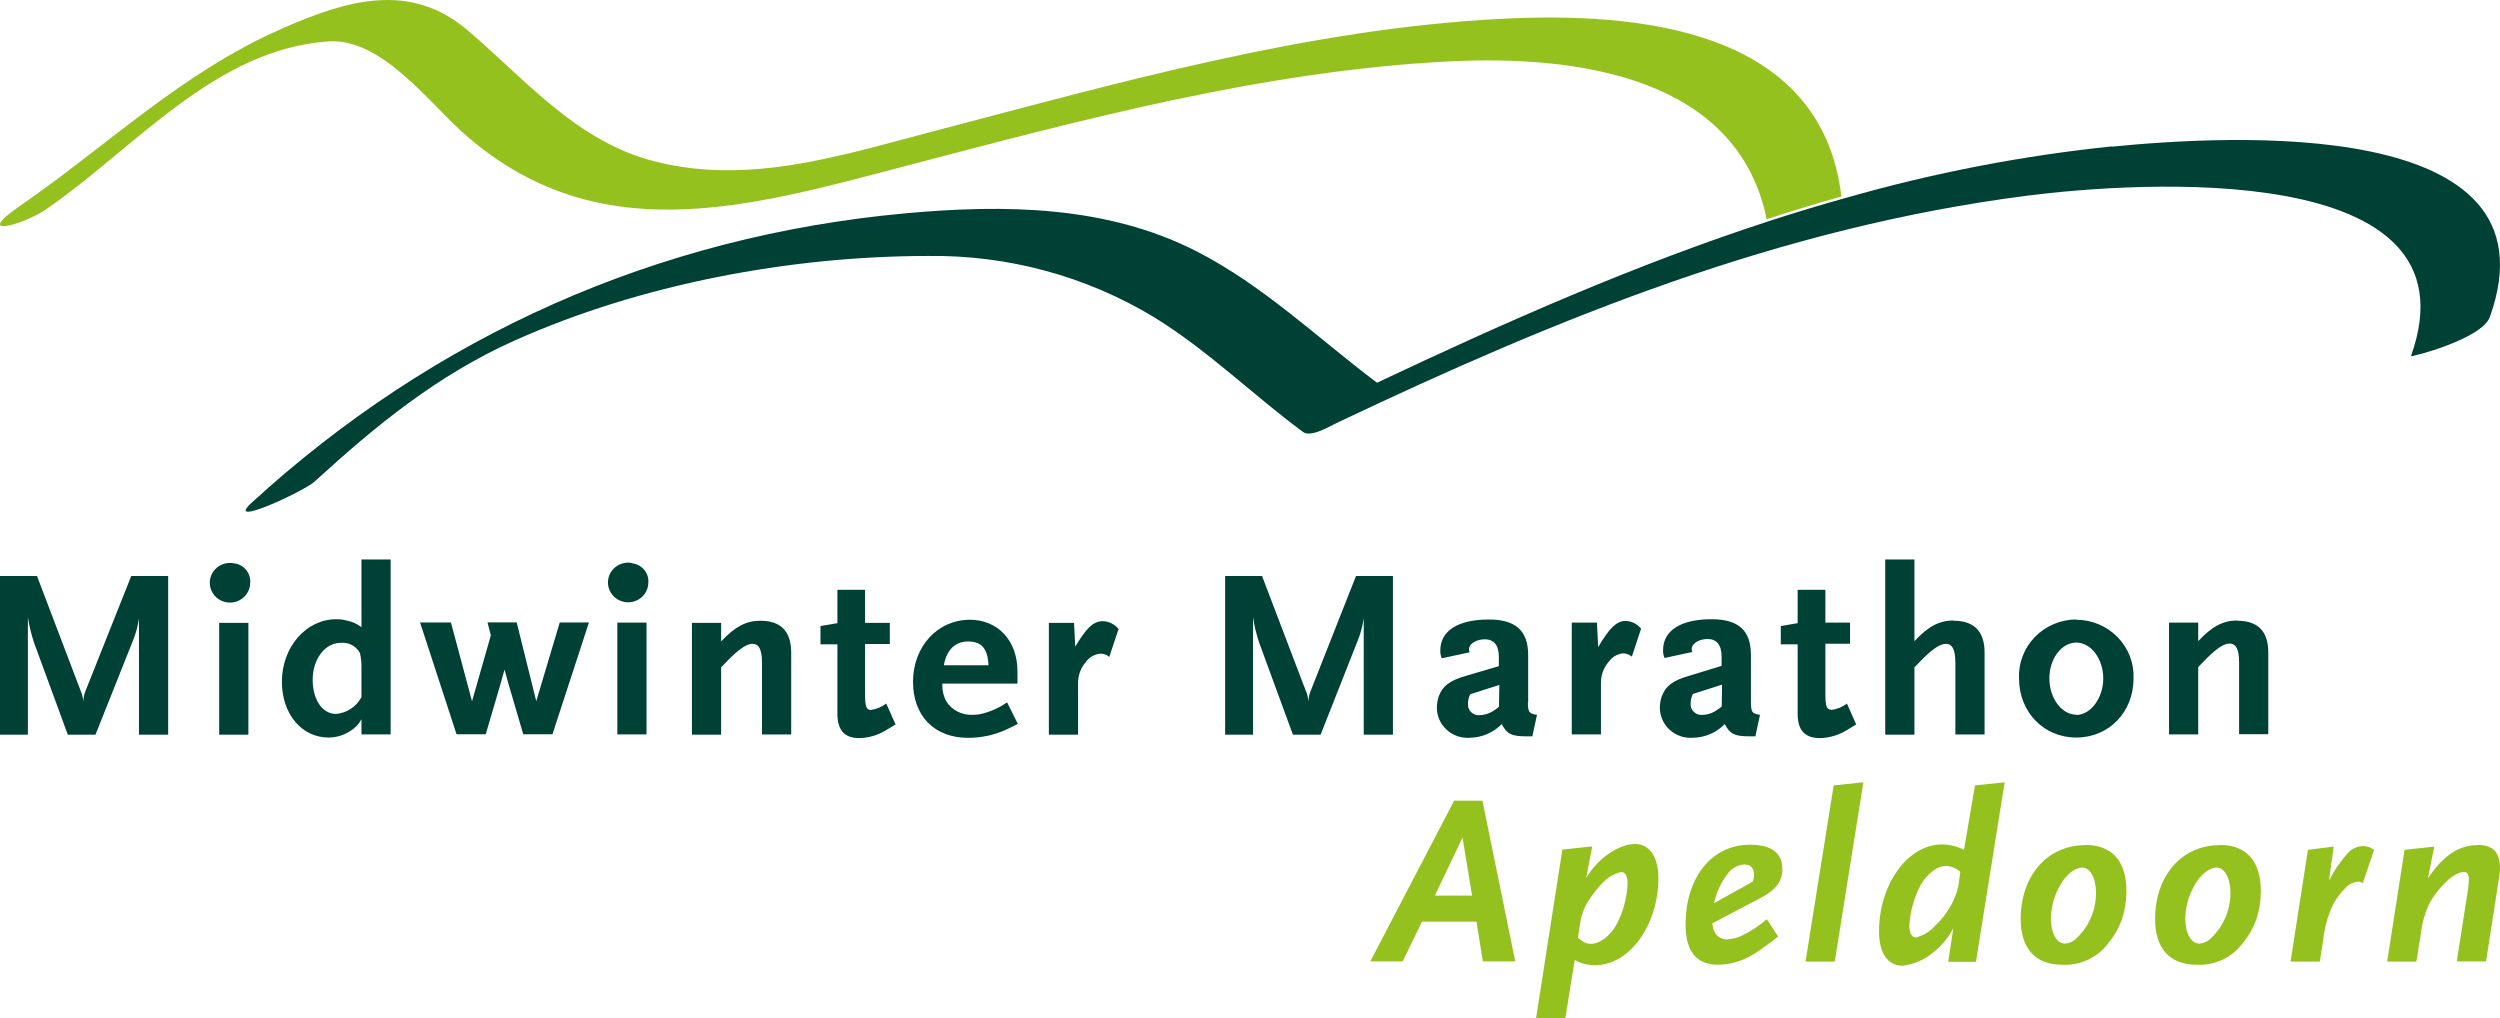 <?xml version="1.0" encoding="UTF-8"?><svg xmlns="http://www.w3.org/2000/svg" xmlns:xlink="http://www.w3.org/1999/xlink" width="221px" height="90px" viewBox="0 0 221 90" version="1.1"><title>logo-mwm</title><desc>Created with Sketch.</desc><g id="Symbols" stroke="none" stroke-width="1" fill="none" fill-rule="evenodd"><g id="logo+menu+partner" transform="translate(-120, -20)"><g id="logo-mwm"><g transform="translate(120, 20)"><g id="Shape"><path d="M7.62,60.929 C7.463,61.27 7.375,61.639 7.362,62.013 C7.332,61.638 7.236,61.272 7.078,60.929 L3.271,50.92 L0,50.92 L0,64.946 L2.465,64.946 L2.465,54.575 C2.585,55.332 2.766,56.077 3.007,56.805 L5.994,64.946 L8.44,64.946 L11.743,56.659 C12.009,56.017 12.191,55.345 12.285,54.658 L12.285,64.946 L14.866,64.946 L14.866,50.92 L11.601,50.92 L7.62,60.929 Z M20.667,49.792 C19.926,49.653 19.177,49.985 18.793,50.622 C18.409,51.259 18.473,52.064 18.954,52.634 C19.434,53.205 20.227,53.418 20.937,53.167 C21.646,52.916 22.119,52.255 22.118,51.515 C22.186,50.651 21.544,49.889 20.667,49.792 L20.667,49.792 Z M19.376,64.946 L21.957,64.946 L21.957,55.063 L19.376,55.063 L19.376,64.946 Z M31.952,55.443 C31.562,55.138 31.1,54.933 30.609,54.848 C30.32,54.769 30.02,54.733 29.719,54.74 C27.061,54.74 24.919,57.204 24.919,60.264 C24.919,63.115 26.667,65.199 29.048,65.199 C29.718,65.195 30.372,65.002 30.932,64.642 C31.365,64.389 31.719,64.023 31.952,63.584 L31.952,64.921 L34.532,64.921 L34.532,49.456 L31.952,49.456 L31.952,55.443 Z M31.952,61.626 C31.512,62.462 30.672,63.022 29.719,63.115 C28.487,63.115 27.641,61.848 27.641,60.074 C27.641,58.3 28.706,56.824 30.132,56.824 C30.832,56.763 31.5,57.123 31.822,57.736 C31.915,58.152 31.959,58.578 31.952,59.003 L31.952,61.626 Z M47.405,61.987 L47.405,62.285 L47.405,61.987 L45.675,55.019 L43.095,55.019 L43.391,56.165 L41.727,61.994 L41.727,62.266 L41.727,61.994 L39.862,55.025 L37.133,55.025 L40.359,64.908 L42.94,64.908 L44.23,60.511 L44.598,59.194 L44.966,60.511 L46.256,64.908 L48.837,64.908 L52.063,55.025 L49.482,55.025 L47.405,61.987 Z M55.864,49.767 C55.123,49.628 54.374,49.96 53.99,50.597 C53.606,51.234 53.67,52.039 54.151,52.609 C54.631,53.179 55.424,53.392 56.134,53.141 C56.843,52.891 57.316,52.23 57.315,51.49 C57.369,50.633 56.727,49.885 55.857,49.792 L55.864,49.767 Z M54.573,64.921 L57.154,64.921 L57.154,55.038 L54.573,55.038 L54.573,64.921 Z M67.232,54.873 C65.942,54.873 64.961,55.405 63.748,56.704 L63.748,55.063 L61.167,55.063 L61.167,64.946 L63.748,64.946 L63.748,58.997 L64.09,58.636 C65.219,57.445 65.974,56.913 66.516,56.913 C67.058,56.913 67.361,57.363 67.361,58.592 L67.361,64.927 L69.942,64.927 L69.942,57.679 C69.934,55.813 69.03,54.877 67.232,54.873 Z M76.995,62.76 C76.582,62.76 76.472,62.437 76.472,61.335 L76.472,56.932 L78.659,56.932 L78.659,55.063 L76.472,55.063 L76.472,52.136 L74.027,52.136 L74.027,55.088 L72.53,55.342 L72.53,56.957 L74.027,56.957 L74.027,63.102 C74.027,64.566 74.672,65.25 75.962,65.25 C76.756,65.232 77.531,65.014 78.214,64.616 L79.169,64.04 L78.343,62.19 C77.946,62.503 77.468,62.7 76.962,62.76 L76.995,62.76 Z M85.757,54.784 C82.879,54.784 80.711,57.147 80.711,60.271 C80.711,63.286 82.595,65.225 85.583,65.225 C86.725,65.228 87.854,64.988 88.893,64.521 C89.131,64.414 89.499,64.243 89.977,63.989 L89.028,62.089 C88.438,62.5 87.785,62.814 87.092,63.02 C86.707,63.14 86.304,63.198 85.899,63.191 C84.989,63.211 84.136,62.758 83.653,62 C83.397,61.516 83.277,60.974 83.305,60.429 L89.944,60.429 L89.944,59.346 C89.944,56.634 88.215,54.784 85.725,54.784 L85.757,54.784 Z M83.44,58.807 C83.66,57.464 84.434,56.704 85.583,56.704 C86.731,56.704 87.318,57.293 87.383,58.807 L83.44,58.807 Z M95.055,57.23 L94.945,55.063 L92.719,55.063 L92.719,64.946 L95.3,64.946 L95.3,60.423 C95.284,59.727 95.53,59.051 95.99,58.522 C96.287,58.1 96.76,57.828 97.281,57.781 C97.568,57.783 97.845,57.886 98.061,58.072 L98.881,55.608 C98.545,55.176 98.027,54.92 97.474,54.911 C96.635,54.917 96.003,55.551 95.029,57.204 L95.055,57.23 Z M115.921,60.929 C115.764,61.27 115.676,61.639 115.663,62.013 C115.636,61.638 115.54,61.27 115.379,60.929 L111.566,50.92 L108.301,50.92 L108.301,64.946 L110.766,64.946 L110.766,54.575 C110.886,55.332 111.067,56.077 111.308,56.805 L114.295,64.946 L116.741,64.946 L120.012,56.659 C120.274,56.016 120.456,55.344 120.554,54.658 L120.554,64.946 L123.135,64.946 L123.135,50.92 L119.87,50.92 L115.921,60.929 Z M135.091,62.057 L135.091,57.933 C135.091,55.766 134.013,54.765 131.607,54.765 C128.884,54.765 127.322,55.766 127.322,57.508 C127.316,57.743 127.36,57.976 127.451,58.193 L129.922,57.66 C129.885,57.581 129.863,57.495 129.858,57.407 C129.858,56.913 130.503,56.514 131.265,56.514 C132.026,56.514 132.497,57.002 132.497,58.06 L132.497,58.889 L129.613,59.738 C128.142,60.163 127.535,60.632 127.187,61.544 C127.079,61.867 127.022,62.205 127.019,62.545 C127.015,63.29 127.329,64.003 127.884,64.51 C128.439,65.018 129.185,65.275 129.942,65.218 C131.006,65.199 132.019,64.764 132.755,64.008 C133.207,64.883 133.62,65.092 134.917,65.092 L135.459,65.092 L135.871,63.191 C135.175,63.096 135.065,62.95 135.065,62.057 L135.091,62.057 Z M132.51,62.482 C132.31,62.652 132.094,62.802 131.865,62.931 C131.541,63.112 131.178,63.212 130.806,63.223 C130.524,63.248 130.244,63.149 130.043,62.952 C129.842,62.755 129.741,62.48 129.768,62.203 C129.771,61.916 129.837,61.633 129.961,61.373 L132.542,60.549 L132.51,62.482 Z M141.278,57.204 L141.169,55.038 L138.943,55.038 L138.943,64.921 L141.524,64.921 L141.524,60.397 C141.508,59.702 141.754,59.025 142.214,58.497 C142.504,58.082 142.963,57.812 143.472,57.755 C143.76,57.758 144.037,57.861 144.253,58.047 L145.072,55.582 C144.736,55.152 144.218,54.895 143.666,54.886 C142.879,54.917 142.253,55.551 141.278,57.204 Z M154.783,62.032 L154.783,57.908 C154.783,55.741 153.705,54.74 151.299,54.74 C148.576,54.74 147.014,55.741 147.014,57.483 C147.006,57.718 147.05,57.951 147.144,58.167 L149.608,57.635 C149.574,57.554 149.552,57.469 149.544,57.382 C149.544,56.888 150.189,56.488 150.95,56.488 C151.712,56.488 152.189,56.976 152.189,58.034 L152.189,58.864 L149.331,59.738 C147.86,60.163 147.253,60.632 146.905,61.544 C146.792,61.866 146.733,62.204 146.731,62.545 C146.727,63.29 147.04,64.003 147.595,64.51 C148.151,65.018 148.897,65.275 149.653,65.218 C150.719,65.202 151.732,64.766 152.467,64.008 C152.925,64.883 153.338,65.092 154.635,65.092 L155.177,65.092 L155.583,63.191 C154.893,63.096 154.783,62.95 154.783,62.057 L154.783,62.032 Z M152.202,62.456 C152.001,62.625 151.785,62.775 151.557,62.906 C151.232,63.087 150.866,63.188 150.492,63.197 C150.21,63.223 149.93,63.124 149.729,62.927 C149.528,62.73 149.427,62.455 149.453,62.177 C149.46,61.891 149.526,61.609 149.647,61.348 L152.228,60.524 L152.202,62.456 Z M161.88,62.735 C161.468,62.735 161.364,62.412 161.364,61.31 L161.364,56.907 L163.545,56.907 L163.545,55.038 L161.364,55.038 L161.364,52.136 L158.912,52.136 L158.912,55.088 L157.422,55.342 L157.422,56.957 L158.912,56.957 L158.912,63.102 C158.912,64.566 159.558,65.25 160.887,65.25 C161.68,65.23 162.455,65.012 163.139,64.616 L164.087,64.04 L163.268,62.19 C162.862,62.505 162.375,62.703 161.861,62.76 L161.88,62.735 Z M172.72,54.848 C171.43,54.848 170.449,55.38 169.236,56.678 L169.236,49.456 L166.655,49.456 L166.655,64.946 L169.236,64.946 L169.236,58.997 L169.584,58.636 C170.714,57.445 171.468,56.913 172.01,56.913 C172.552,56.913 172.856,57.363 172.856,58.592 L172.856,64.927 L175.437,64.927 L175.437,57.679 C175.432,55.813 174.52,54.877 172.701,54.873 L172.72,54.848 Z M183.547,54.759 C182.163,54.765 180.84,55.324 179.884,56.307 C178.929,57.291 178.422,58.615 178.482,59.973 C178.482,62.944 180.663,65.199 183.547,65.199 C186.431,65.199 188.606,62.944 188.606,59.973 C188.66,58.616 188.149,57.296 187.191,56.317 C186.233,55.339 184.91,54.785 183.528,54.784 L183.547,54.759 Z M183.547,63.178 C182.257,63.178 181.166,61.734 181.166,59.973 C181.166,58.212 182.244,56.805 183.547,56.805 C184.85,56.805 185.928,58.25 185.928,59.973 C185.928,61.696 184.825,63.204 183.528,63.204 L183.547,63.178 Z M197.807,54.848 C196.516,54.848 195.535,55.38 194.322,56.678 L194.322,55.038 L191.741,55.038 L191.741,64.921 L194.322,64.921 L194.322,58.972 L194.671,58.611 C195.793,57.42 196.548,56.888 197.09,56.888 C197.632,56.888 197.936,57.337 197.936,58.566 L197.936,64.902 L200.517,64.902 L200.517,57.679 C200.517,55.813 199.607,54.877 197.787,54.873 L197.807,54.848 Z M186.696,12.94 C178.761,13.764 170.916,15.28 163.255,17.47 C161.04,18.087 158.844,18.748 156.667,19.453 C144.711,23.324 133.162,28.43 121.728,33.834 C116.457,29.862 111.708,25.256 105.772,22.215 C97.848,18.16 88.789,18.065 80.105,18.851 C58.012,20.866 38.378,29.691 22.273,44.414 C19.692,46.758 26.861,43.438 27.803,42.576 C33.242,37.603 38.688,33.143 45.521,30.09 C56.651,25.116 69.826,22.639 82.034,22.627 C89.091,22.532 96.029,24.413 102.036,28.05 C106.759,30.958 110.746,34.898 115.186,38.186 C115.876,38.699 117.56,37.679 118.154,37.394 C137.807,28.062 157.383,20.086 179.243,17.293 C188.728,16.083 219.415,13.91 213.131,31.477 C213.086,31.597 219.402,29.982 220.106,28.012 C226.513,10.102 196.742,11.971 186.676,12.966 L186.696,12.94 Z" fill="#004136" fill-rule="nonzero"/><path d="M156.175,19.379 C158.361,18.661 160.561,17.991 162.776,17.37 C161.031,2.538 144.887,1.036 132.688,1.665 C115.64,2.538 98.876,7.313 82.455,11.62 C74.354,13.744 66.202,16.408 57.817,14.251 C50.983,12.499 46.49,7.069 41.363,2.698 C36.237,-1.673 30.651,0.009 24.903,2.538 C16.02,6.447 9.581,12.807 1.726,18.231 C-2.457,21.106 2.011,19.925 4.118,18.474 C11.876,13.134 18.988,4.354 29.009,3.661 C33.663,3.327 37.814,8.943 40.872,11.684 C52.606,22.184 65.872,18.404 79.662,14.777 C95.488,10.625 111.599,6.273 128.027,5.432 C139.431,4.848 153.596,6.774 156.175,19.379 Z M128.55,70.777 L121.135,84.987 L123.993,84.987 L125.706,81.476 L130.522,81.476 L131.085,84.987 L133.949,84.987 L131.046,70.777 L128.55,70.777 Z M126.837,79.172 L129.287,74.038 L130.134,79.172 L126.837,79.172 Z M144.532,74.609 C143.103,74.609 141.215,75.893 140.213,77.626 L140.756,74.821 L138.112,75.103 L135.791,90 L138.377,90 L139.205,84.865 C139.766,85.179 140.403,85.335 141.047,85.315 C144.041,85.315 146.601,81.785 146.601,77.613 C146.594,75.726 145.812,74.609 144.532,74.609 L144.532,74.609 Z M142.87,81.778 C142.282,82.792 141.396,83.434 140.64,83.434 C140.265,83.434 140.052,83.351 139.489,82.895 L139.683,81.65 C139.778,80.929 140.03,80.237 140.42,79.622 C140.763,79.096 141.15,78.6 141.577,78.139 C142.033,77.618 142.641,77.25 143.316,77.086 C143.679,77.086 143.879,77.452 143.879,78.12 C143.824,79.399 143.479,80.649 142.87,81.778 L142.87,81.778 Z M157.552,76.759 C157.552,75.386 156.576,74.673 154.688,74.673 C151.327,74.673 149.006,77.555 149.006,81.733 C149.006,84.102 149.962,85.283 151.889,85.283 C152.844,85.264 153.781,85.022 154.624,84.577 C155.015,84.366 155.391,84.128 155.749,83.864 C156.318,83.453 156.576,83.286 157.184,82.786 L156.188,81.258 C155.487,81.863 154.706,82.37 153.867,82.767 C153.472,82.927 153.052,83.022 152.626,83.049 C152.239,83.03 151.88,82.839 151.65,82.529 C151.492,82.251 151.397,81.942 151.372,81.624 L155.749,79.32 C157.022,78.633 157.565,77.882 157.565,76.759 L157.552,76.759 Z M154.928,77.946 L151.521,79.84 C151.722,78.891 152.138,78 152.736,77.234 C153.072,76.758 153.607,76.459 154.191,76.419 C154.753,76.419 155.057,76.74 155.057,77.343 C155.063,77.55 155.023,77.756 154.941,77.946 L154.928,77.946 Z M159.608,85.007 L162.194,85.007 L164.722,69.153 L162.097,69.429 L159.608,85.007 Z M173.618,75.122 C173.016,74.819 172.353,74.657 171.678,74.647 C168.64,74.647 166.106,78.177 166.106,82.349 C166.106,84.224 166.862,85.366 168.161,85.366 C169.18,85.26 170.142,84.845 170.916,84.179 C171.387,83.812 171.803,83.38 172.15,82.895 C172.343,82.626 172.518,82.345 172.674,82.054 L172.222,85.026 L174.672,85.026 L177.213,69.153 L174.588,69.429 L173.618,75.122 Z M173.12,78.332 C172.802,79.667 172.093,80.879 171.084,81.817 C170.633,82.333 170.036,82.702 169.37,82.876 C169.002,82.876 168.782,82.484 168.782,81.842 C168.852,80.57 169.2,79.328 169.804,78.203 C170.385,77.208 171.278,76.547 171.995,76.547 C172.478,76.559 172.939,76.749 173.288,77.08 L173.12,78.332 Z M184.33,74.712 C180.995,74.712 178.628,77.407 178.628,81.239 C178.628,83.845 179.921,85.283 182.294,85.283 C183.9,85.37 185.442,84.645 186.393,83.357 C186.894,82.746 187.29,82.056 187.563,81.316 C187.831,80.517 187.97,79.681 187.977,78.839 C187.99,76.136 186.729,74.692 184.343,74.692 L184.33,74.712 Z M183.484,83.023 C183.222,83.248 182.897,83.385 182.553,83.415 C181.816,83.415 181.298,82.51 181.298,81.239 C181.303,80.22 181.57,79.219 182.074,78.332 C182.598,77.343 183.4,76.695 184.072,76.695 C184.744,76.695 185.287,77.574 185.287,78.935 C185.29,80.48 184.64,81.956 183.496,83.004 L183.484,83.023 Z M196.213,74.712 C192.877,74.712 190.511,77.407 190.511,81.239 C190.511,83.845 191.804,85.283 194.177,85.283 C195.783,85.371 197.326,84.646 198.275,83.357 C198.777,82.746 199.172,82.056 199.446,81.316 C199.713,80.517 199.853,79.681 199.859,78.839 C199.872,76.136 198.612,74.692 196.226,74.692 L196.213,74.712 Z M195.366,83.023 C195.105,83.248 194.779,83.385 194.435,83.415 C193.698,83.415 193.181,82.51 193.181,81.239 C193.186,80.22 193.453,79.219 193.957,78.332 C194.481,77.343 195.282,76.695 195.955,76.695 C196.627,76.695 197.17,77.574 197.17,78.935 C197.176,80.481 196.526,81.958 195.379,83.004 L195.366,83.023 Z M207.469,75.507 C207.04,75.991 206.655,76.511 206.318,77.061 C206.234,77.234 206.079,77.491 205.885,77.837 L206.299,74.84 L204.023,75.122 L202.484,85.007 L205.07,85.007 L205.355,83.197 C205.444,82.275 205.662,81.37 206.001,80.507 C206.282,79.785 206.711,79.13 207.262,78.582 C207.551,78.212 207.982,77.98 208.451,77.94 C208.6,77.937 208.745,77.982 208.865,78.068 L209.867,75.142 C209.611,74.928 209.29,74.805 208.956,74.795 C208.383,74.788 207.839,75.044 207.482,75.488 L207.469,75.507 Z M218.983,74.712 C217.36,74.712 215.97,75.642 214.626,77.645 L215.188,74.84 L212.563,75.122 L211.024,85.007 L213.61,85.007 L214.005,82.51 C214.074,81.916 214.204,81.331 214.393,80.764 C214.493,80.454 214.616,80.151 214.761,79.859 C215.083,79.284 215.474,78.749 215.925,78.267 C216.643,77.491 217.289,77.086 217.813,77.086 C218.117,77.086 218.246,77.298 218.246,77.728 C218.24,78.009 218.219,78.29 218.181,78.569 L217.179,84.987 L219.765,84.987 L220.955,77.343 C220.98,77.158 220.995,76.972 221,76.785 C220.994,75.315 220.386,74.692 218.996,74.692 L218.983,74.712 Z" fill="#95C11F" fill-rule="nonzero"/></g></g></g></g></g></svg>